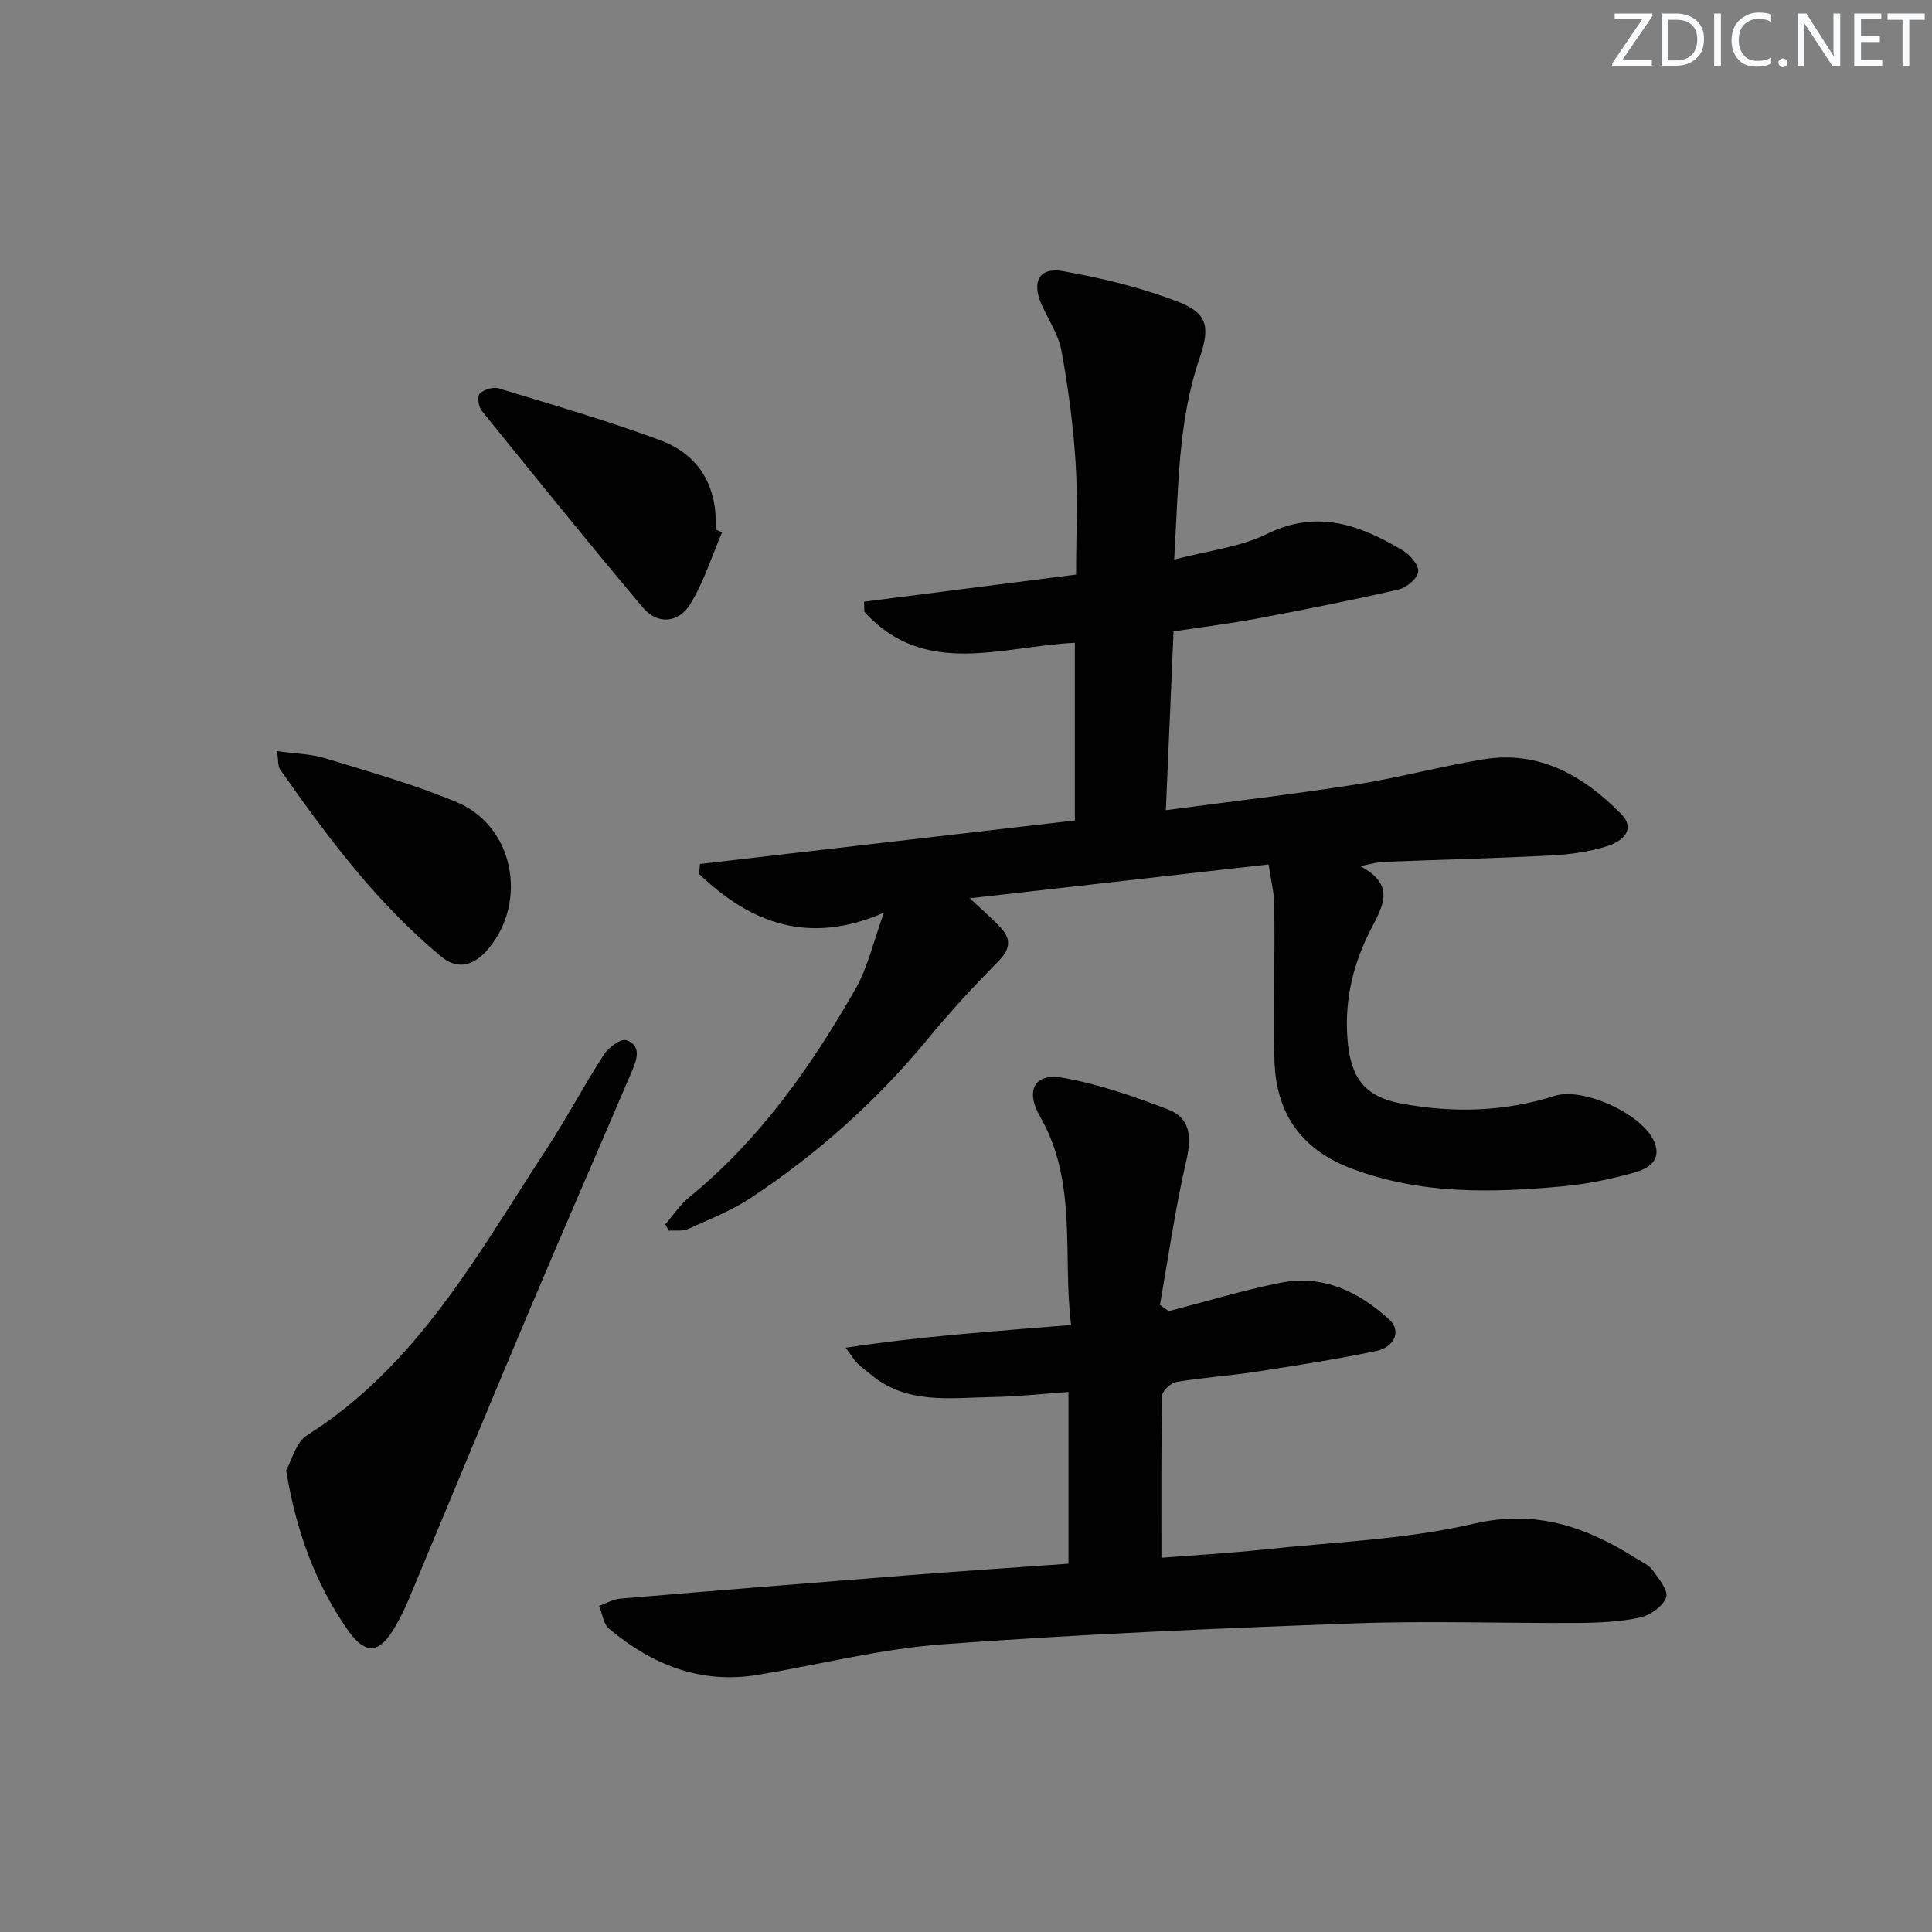 <svg enable-background="new 0 0 400 400" viewBox="0 0 400 400" xmlns="http://www.w3.org/2000/svg"><rect x="0" y="0" width="400" height="400" fill="#808080" stroke="none"/><g fill="#fafbfc"><path d="m342.2 3.2-6.3 9.2h6.1v1.2h-8.2v-.5l6.2-9.1h-5.7v-1.2h7.8v.4z"/><path d="m344 13.7v-10.9h3.1c1.6 0 3 .5 4.1 1.4 1.1 1 1.6 2.2 1.6 3.9s-.5 3-1.6 4-2.5 1.5-4.2 1.5h-3zm1.4-9.6v8.4h1.6c1.4 0 2.5-.4 3.2-1.1.8-.8 1.2-1.8 1.2-3.2s-.4-2.4-1.2-3.1-1.8-1-3.1-1z"/><path d="m356.3 2.8v10.9h-1.4v-10.9z"/><path d="m366.6 13.2c-.8.4-1.8.6-3 .6-1.6 0-2.8-.5-3.7-1.5s-1.4-2.3-1.4-3.9c0-1.7.5-3.2 1.6-4.2s2.4-1.6 4-1.6c1 0 1.9.1 2.6.4v1.5c-.8-.4-1.6-.6-2.6-.6-1.2 0-2.2.4-3 1.2s-1.1 1.9-1.1 3.3c0 1.3.4 2.3 1.1 3.1s1.6 1.1 2.8 1.1c1.1 0 2-.2 2.8-.7v1.3z"/><path d="m368.2 13c0-.3.1-.5.3-.6.2-.2.4-.3.6-.3.3 0 .5.1.7.3s.3.4.3.6-.1.5-.3.6c-.2.2-.4.3-.7.3s-.5-.1-.6-.3c-.2-.2-.3-.4-.3-.6z"/><path d="m381.1 13.7h-1.7l-5.5-8.4c-.2-.2-.3-.5-.4-.7 0 .2.1.8.1 1.5v7.6h-1.4v-10.9h1.8l5.3 8.3c.3.4.4.6.4.8 0-.3-.1-.8-.1-1.6v-7.5h1.4v10.9z"/><path d="m389.7 13.7h-5.8v-10.9h5.6v1.2h-4.2v3.5h3.9v1.2h-3.9v3.7h4.4z"/><path d="m398.4 4.1h-3.1v9.6h-1.4v-9.6h-3.1v-1.3h7.7v1.3z"/></g><path d="m262.65 178.97c-20.93 2.37-41.04 4.65-61.87 7.01 2.51 2.36 4.61 4.14 6.46 6.14 2.18 2.35 1.88 4.45-.5 6.86-5 5.08-9.87 10.32-14.4 15.83-10.67 12.97-23.01 24.05-36.99 33.26-3.98 2.63-8.54 4.41-12.93 6.38-1.14.51-2.63.25-3.96.35-.24-.44-.47-.87-.71-1.31 1.65-1.9 3.06-4.08 4.98-5.64 14.57-11.9 25.17-26.98 34.38-43.09 2.59-4.52 3.74-9.87 5.89-15.8-15.67 6.84-27.69 2.1-38.27-8.02.06-.69.13-1.37.19-2.06 25.76-2.99 51.52-5.98 77.62-9.01 0-12.31 0-24.36 0-36.79-15.1.72-31.14 7.36-43.58-6.42-.02-.7-.04-1.4-.06-2.09 14.47-1.85 28.94-3.7 43.89-5.61 0-7.97.38-15.61-.1-23.2-.49-7.76-1.53-15.51-2.93-23.16-.61-3.32-2.69-6.37-4.11-9.54-2.09-4.67-.52-7.79 4.37-6.93 8.08 1.43 16.2 3.39 23.84 6.33 6.19 2.39 6.71 5.24 4.51 11.67-4.5 13.11-4.37 26.74-5.27 41.73 7.05-1.87 13.63-2.57 19.2-5.31 10.51-5.18 19.38-1.82 28.21 3.46 1.49.89 3.31 3.09 3.11 4.4-.21 1.43-2.44 3.27-4.08 3.65-9.69 2.22-19.44 4.15-29.21 5.99-5.53 1.04-11.13 1.73-17.36 2.67-.51 12.01-1.03 24.03-1.59 37.02 13.52-1.8 26.5-3.31 39.4-5.33 8.84-1.39 17.52-3.76 26.35-5.2 11.59-1.89 20.71 3.41 28.47 11.28 3.29 3.33.11 5.74-2.7 6.65-3.73 1.21-7.76 1.76-11.69 1.97-11.63.6-23.28.88-34.92 1.34-1.14.04-2.27.41-4.68.87 7.48 3.91 4.63 8.38 2.22 13.07-3.64 7.06-5.47 14.53-4.86 22.6.62 8.08 3.42 12.06 11.33 13.52 10.59 1.95 21.19 1.68 31.56-1.62 5.92-1.88 18.36 3.8 20.68 9.6 1.54 3.85-1.43 5.48-3.96 6.21-4.91 1.42-10.01 2.45-15.1 2.92-14.79 1.36-29.52 1.7-43.8-3.74-10.66-4.07-15.69-11.83-15.83-22.93-.14-10.46.09-20.92-.02-31.38 0-2.6-.68-5.19-1.18-8.6z" fill="#010102"/><path d="m241.97 271.46c7.68-1.98 15.29-4.3 23.05-5.86 8.82-1.77 16.29 1.79 22.64 7.62 2.51 2.3 1.13 5.7-2.85 6.52-8.26 1.71-16.62 3.01-24.96 4.29-5.41.83-10.91 1.18-16.3 2.09-1.16.2-2.94 1.87-2.96 2.89-.21 10.95-.13 21.9-.13 33.51 6.59-.52 14.13-.95 21.62-1.75 14.37-1.53 29-2.04 42.98-5.29 13.07-3.04 23.45.69 33.83 7.25 1.12.71 2.49 1.28 3.22 2.3 1.27 1.77 3.34 4.26 2.85 5.67-.64 1.84-3.28 3.73-5.36 4.18-4.18.9-8.56 1.1-12.86 1.13-15.46.1-30.93-.48-46.36.09-28.42 1.04-56.84 2.24-85.19 4.33-12.84.94-25.5 4.21-38.25 6.33-11.84 1.97-21.93-2.07-30.83-9.54-1.18-1-1.41-3.13-2.08-4.74 1.46-.52 2.9-1.38 4.39-1.5 20.03-1.69 40.07-3.31 60.12-4.88 10.76-.84 21.54-1.55 32.68-2.35 0-11.78 0-23.36 0-35.56-5.27.37-10.47.97-15.69 1.05-8.73.14-17.79 1.64-25.33-4.73-.89-.75-1.85-1.42-2.68-2.23-.58-.56-.98-1.29-2.44-3.25 15.8-2.4 30.81-3.39 46.68-4.71-1.81-14.46 1.41-29.52-6.44-43.18-3.06-5.32-1.2-9.05 4.7-8.01 7.41 1.31 14.67 3.85 21.73 6.53 4.9 1.86 4.95 5.94 3.82 10.84-2.26 9.78-3.66 19.75-5.42 29.65.59.45 1.2.88 1.82 1.31z" fill="#010102"/><path d="m59.24 304.42c1.13-1.98 2-5.79 4.34-7.27 22.88-14.45 35.33-37.52 49.5-59.15 4.19-6.39 7.77-13.18 11.91-19.6.96-1.49 3.48-3.41 4.62-3.05 3.2 1 2.31 3.89 1.3 6.25-7.04 16.49-14.22 32.92-21.2 49.44-8.45 20.01-16.72 40.08-25.1 60.12-.77 1.83-1.66 3.63-2.63 5.36-3.27 5.8-6.18 6.38-9.99.94-6.62-9.49-10.62-20.18-12.75-33.04z" fill="#010102"/><path d="m149.5 110.21c-2.17 5.03-3.8 10.39-6.67 14.98-2.34 3.73-6.68 4.25-9.76.57-11.29-13.45-22.34-27.1-33.37-40.76-.66-.81-.91-2.99-.38-3.5.89-.84 2.76-1.45 3.9-1.1 11.21 3.42 22.5 6.67 33.48 10.75 8.17 3.04 11.91 9.68 11.46 18.5.44.19.89.37 1.34.56z" fill="#010102"/><path d="m57.36 155.52c3.71.52 6.99.56 10.01 1.48 9.15 2.81 18.43 5.41 27.24 9.1 11.68 4.9 14.74 20.37 6.58 30.24-3.04 3.68-6.46 4.52-9.81 1.74-13.31-11.02-23.54-24.74-33.38-38.76-.49-.68-.34-1.83-.64-3.8z" fill="#010102"/></svg>